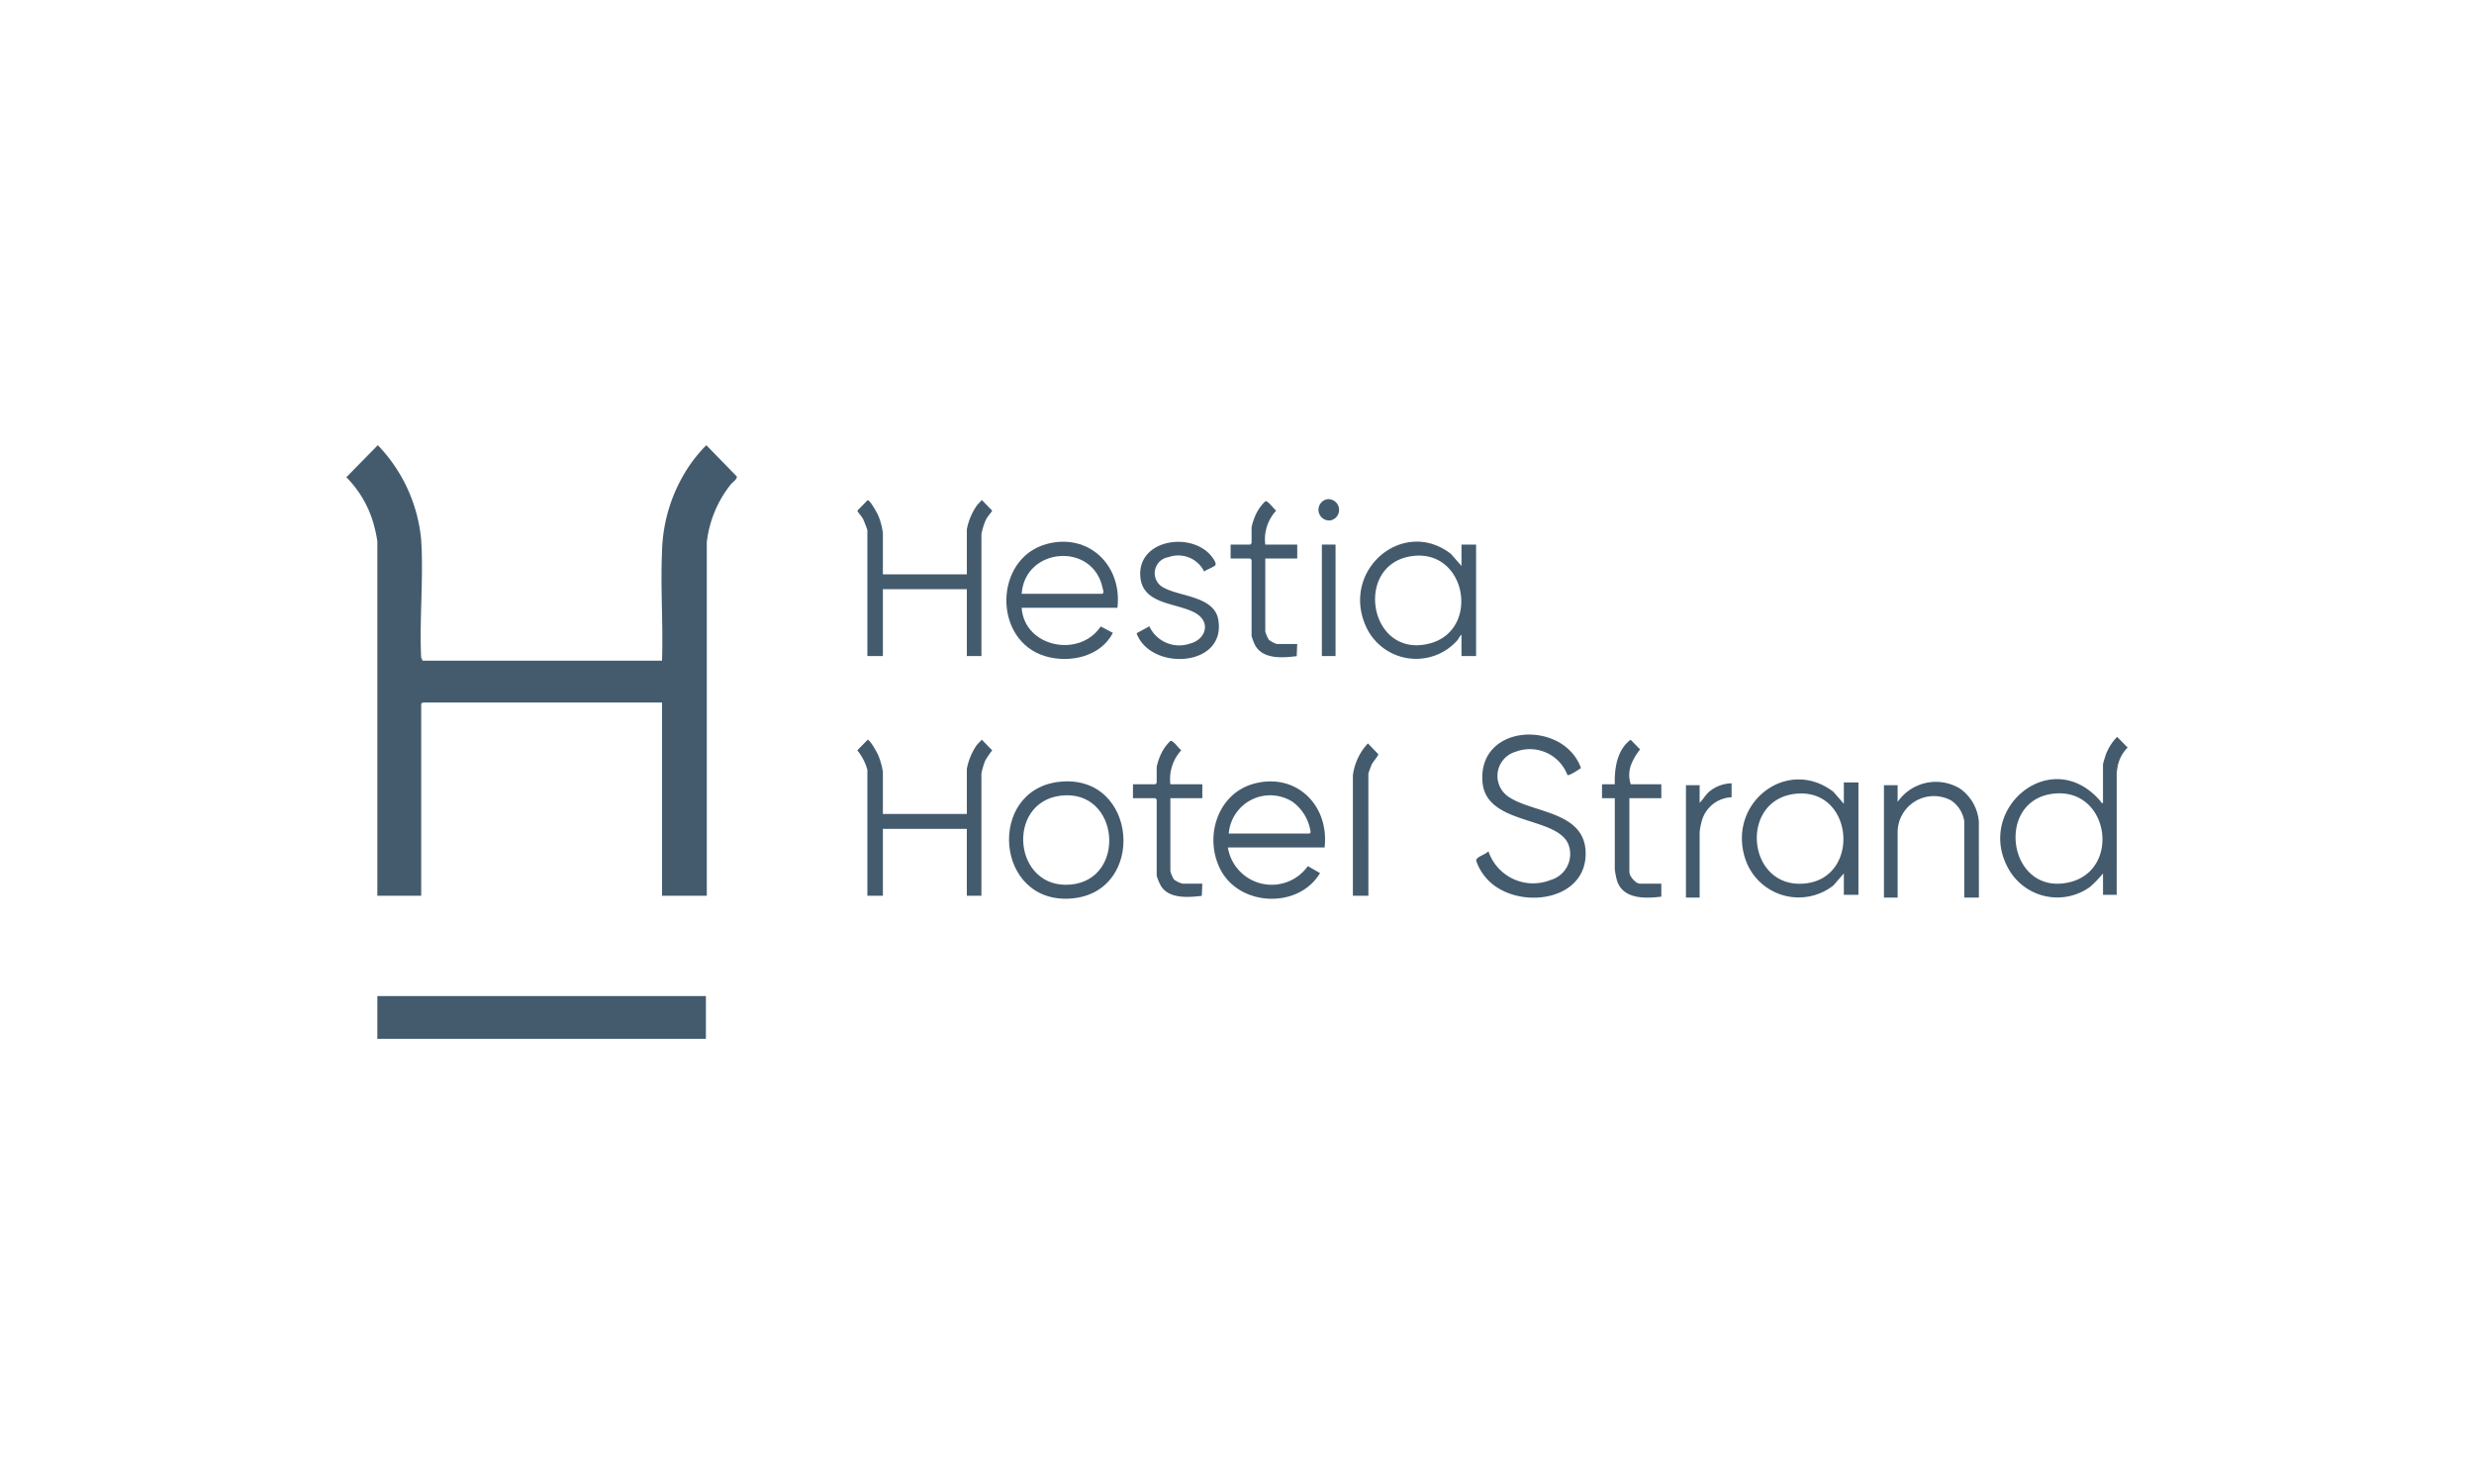 <?xml version="1.0" encoding="UTF-8"?>
<svg xmlns="http://www.w3.org/2000/svg" xmlns:xlink="http://www.w3.org/1999/xlink" width="250" height="150" viewBox="0 0 250 150">
  <defs>
    <clipPath id="b">
      <rect width="250" height="150"></rect>
    </clipPath>
  </defs>
  <g id="a" clip-path="url(#b)">
    <g transform="translate(-4365.268 -3315)">
      <path d="M0,0H33.2V4.319H0Z" transform="translate(4403.4 3415.681)" fill="#445b6e"></path>
      <path d="M31.9,21.783c.124-3.645-.165-7.4,0-11.037a16.145,16.145,0,0,1,2.787-8.711A14.624,14.624,0,0,1,36.377,0l3.079,3.163c.066.256-.426.573-.59.778a11.441,11.441,0,0,0-2.442,5.871V45.539H31.9V26.008H7.7l-.138.141v19.39H3.133V9.717a13.752,13.752,0,0,0-.322-1.55A10.865,10.865,0,0,0,0,3.238L3.18,0A15.886,15.886,0,0,1,7.559,9.53c.256,3.873-.185,8.026,0,11.929l.143.324Z" transform="translate(4400.267 3360)" fill="#445b6e"></path>
      <path d="M446.51,91.322h-1.383v-2.16a11.548,11.548,0,0,1-1.3,1.354,5.651,5.651,0,0,1-8.181-1.7c-3.591-6.115,4.3-12.794,9.268-6.908.057.067,0,.176.211.119v-3.9c0-.062.248-.878.3-1.011a5.074,5.074,0,0,1,1.132-1.756l1.059,1.078a3.729,3.729,0,0,0-.991,1.806c-.021.1-.114.675-.114.729Zm-6.478-10.211c-5.885.759-4.458,10.373,1.685,8.947,5.284-1.227,4.027-9.683-1.685-8.947" transform="translate(4132.652 3314.123)" fill="#445b6e"></path>
      <path d="M136.9,83.591h8.484V79.037A6.28,6.28,0,0,1,146.4,76.6l.5-.516,1.046,1.077a8.814,8.814,0,0,0-.71,1.045,7.3,7.3,0,0,0-.38,1.3V91.854h-1.475V85.093H136.9v6.761h-1.568V79.131a5.327,5.327,0,0,0-1.018-1.972l1.051-1.073c.258.045.937,1.266,1.06,1.556a7.3,7.3,0,0,1,.474,1.677Z" transform="translate(4317.585 3313.685)" fill="#445b6e"></path>
      <path d="M136.9,21.671h8.484V17.117a6.237,6.237,0,0,1,1.068-2.48l.451-.475,1.046,1.077c-.2.317-.476.587-.645.924a6.819,6.819,0,0,0-.445,1.425V29.934h-1.475V23.173H136.9v6.761h-1.568V17.211c0-.058-.348-.955-.411-1.083-.169-.34-.434-.566-.607-.889l1.051-1.073c.266.047.968,1.32,1.09,1.619a6.962,6.962,0,0,1,.444,1.707Z" transform="translate(4317.585 3351.38)" fill="#445b6e"></path>
      <path d="M306.213,78.829a4.064,4.064,0,0,0-5.221-2.345,2.545,2.545,0,0,0-.588,4.644c2.414,1.531,7.422,1.439,7.644,5.361.306,5.413-7.573,6.145-10.272,2.479A4.867,4.867,0,0,1,297,87.5c-.042-.4.995-.629,1.231-.961a4.761,4.761,0,0,0,6.274,2.914,2.725,2.725,0,0,0,1.8-3.621c-1.193-2.856-8.318-1.9-8.673-6.286-.481-5.937,8.193-6.308,9.953-1.41-.2.133-1.2.816-1.367.7" transform="translate(4217.443 3314.498)" fill="#445b6e"></path>
      <path d="M377.138,95.85l-1.063,1.218a5.683,5.683,0,0,1-8.938-2.818c-1.721-5.612,4.31-10.2,8.938-6.66l1.063,1.218v-2.16h1.475V98.009h-1.475ZM372.23,87.8c-5.669.635-4.909,9.469.8,9.08,5.887-.4,5.168-9.75-.8-9.08" transform="translate(4174.452 3307.437)" fill="#445b6e"></path>
      <path d="M184.718,31.612h-9.683c.282,4.011,5.87,5.1,7.988,1.891l1.232.646c-1.239,2.409-4.348,3.087-6.8,2.37-5.348-1.565-5.24-9.865.069-11.34,4.241-1.177,7.693,2.114,7.193,6.433M175.035,30.2H183.2c.188-.119.06-.383.018-.582-.982-4.694-7.858-4.109-8.179.582" transform="translate(4293.47 3344.819)" fill="#445b6e"></path>
      <path d="M239.154,93.529h-9.775a4.485,4.485,0,0,0,8.081,1.891l1.232.7c-2.147,3.631-8.13,3.406-10.066-.366-1.675-3.264-.3-7.64,3.336-8.654,4.258-1.189,7.68,2.111,7.192,6.431m-9.682-1.408h8.161c.093-.07.1-.082.1-.193a4.552,4.552,0,0,0-1.777-2.984,4.2,4.2,0,0,0-6.486,3.177" transform="translate(4259.966 3307.128)" fill="#445b6e"></path>
      <path d="M276.722,34.321c-.178.121-.258.38-.414.564a5.564,5.564,0,0,1-9.348-1.657c-2.267-5.6,3.941-10.754,8.7-7.073l1.063,1.218v-2.16H278.2V36.481h-1.475Zm-4.908-7.955c-6.085.739-4.464,10.513,1.752,8.826,5.043-1.368,3.682-9.487-1.752-8.826" transform="translate(4236.229 3344.833)" fill="#445b6e"></path>
      <path d="M179.317,86.884c7.911-.819,8.8,11.192,1.171,11.8-7.747.62-8.595-11.034-1.171-11.8m.091,1.407c-5.565.675-4.8,9.482.987,8.987,5.737-.491,4.988-9.711-.987-8.987" transform="translate(4293.042 3307.134)" fill="#445b6e"></path>
      <path d="M413.779,98.684H412.3V90.938a3.145,3.145,0,0,0-1.3-2.058,3.665,3.665,0,0,0-5.433,3.279v6.526h-1.383V87.323h1.383v1.69a4.7,4.7,0,0,1,6.274-1.365,4.507,4.507,0,0,1,1.933,3.383Z" transform="translate(4151.458 3307.043)" fill="#445b6e"></path>
      <path d="M214.556,27.972a2.913,2.913,0,0,0-3.6-1.453,1.638,1.638,0,0,0-.4,3.126c1.62.867,5.03.845,5.429,3.2.817,4.828-6.858,5.213-8.257,1.365l1.289-.7a3.33,3.33,0,0,0,4.078,1.756c1.643-.42,2.172-2.174.6-3.087-1.9-1.1-5.515-.8-5.6-3.881-.1-3.65,5.3-4.355,7.237-1.823.129.169.531.7.333.883-.217.2-.838.407-1.106.611" transform="translate(4272.393 3344.797)" fill="#445b6e"></path>
      <path d="M210.551,80.776h3.228v1.408h-3.228v7.371a2.914,2.914,0,0,0,.367.847,2.386,2.386,0,0,0,.878.421h1.983l-.054,1.231c-1.315.161-3.291.323-4.114-.978a5.111,5.111,0,0,1-.443-1.051v-7.7l-.138-.141H206.77V80.776h2.259l.138-.141v-1.6a5.813,5.813,0,0,1,.506-1.457,4.378,4.378,0,0,1,.878-1.178c.238-.125.886.8,1.1.944a4.3,4.3,0,0,0-1.1,3.427" transform="translate(4272.985 3313.496)" fill="#445b6e"></path>
      <path d="M336.061,80.593V82h-3.228v7.465c0,.428.641,1.174,1.061,1.174h2.167v1.315c-1.658.206-3.977.277-4.513-1.743a7.9,7.9,0,0,1-.19-1.027V82h-1.291V80.593h1.291c-.048-1.612.24-3.5,1.6-4.5l.959.978a5.952,5.952,0,0,0-.895,1.509,2.946,2.946,0,0,0-.051,2.013Z" transform="translate(4197.086 3313.678)" fill="#445b6e"></path>
      <path d="M235.941,18.856h3.228v1.408h-3.228v7.371a2.914,2.914,0,0,0,.367.847,2.913,2.913,0,0,0,.785.421h2.075l-.054,1.231c-1.385.165-3.38.351-4.191-1.088a5.455,5.455,0,0,1-.366-.941v-7.7l-.138-.141h-1.982V18.856h1.982l.138-.141v-1.6a5.813,5.813,0,0,1,.506-1.457,4.378,4.378,0,0,1,.878-1.178c.238-.125.886.8,1.1.944a4.263,4.263,0,0,0-1.1,3.427" transform="translate(4257.185 3351.19)" fill="#445b6e"></path>
      <path d="M266.148,92.438H264.58V80.278A5.771,5.771,0,0,1,266.1,77.04l1.051,1.092c.022.131-.544.783-.652,1-.053.109-.353.9-.353.956Z" transform="translate(4237.398 3313.102)" fill="#445b6e"></path>
      <path d="M356.746,87.356v1.408a3.256,3.256,0,0,0-2.93,2.134,6.6,6.6,0,0,0-.3,1.387v6.62h-1.383V87.544h1.383v1.784c.366-.357.561-.779.966-1.129a3.616,3.616,0,0,1,2.262-.843" transform="translate(4183.502 3306.822)" fill="#445b6e"></path>
      <path d="M0,0H1.383V11.268H0Z" transform="translate(4498.843 3370.045)" fill="#445b6e"></path>
      <path d="M256.384,13.937a1.083,1.083,0,0,1,.337,2.138,1.083,1.083,0,0,1-.337-2.138" transform="translate(4242.99 3351.525)" fill="#445b6e"></path>
    </g>
  </g>
</svg>
